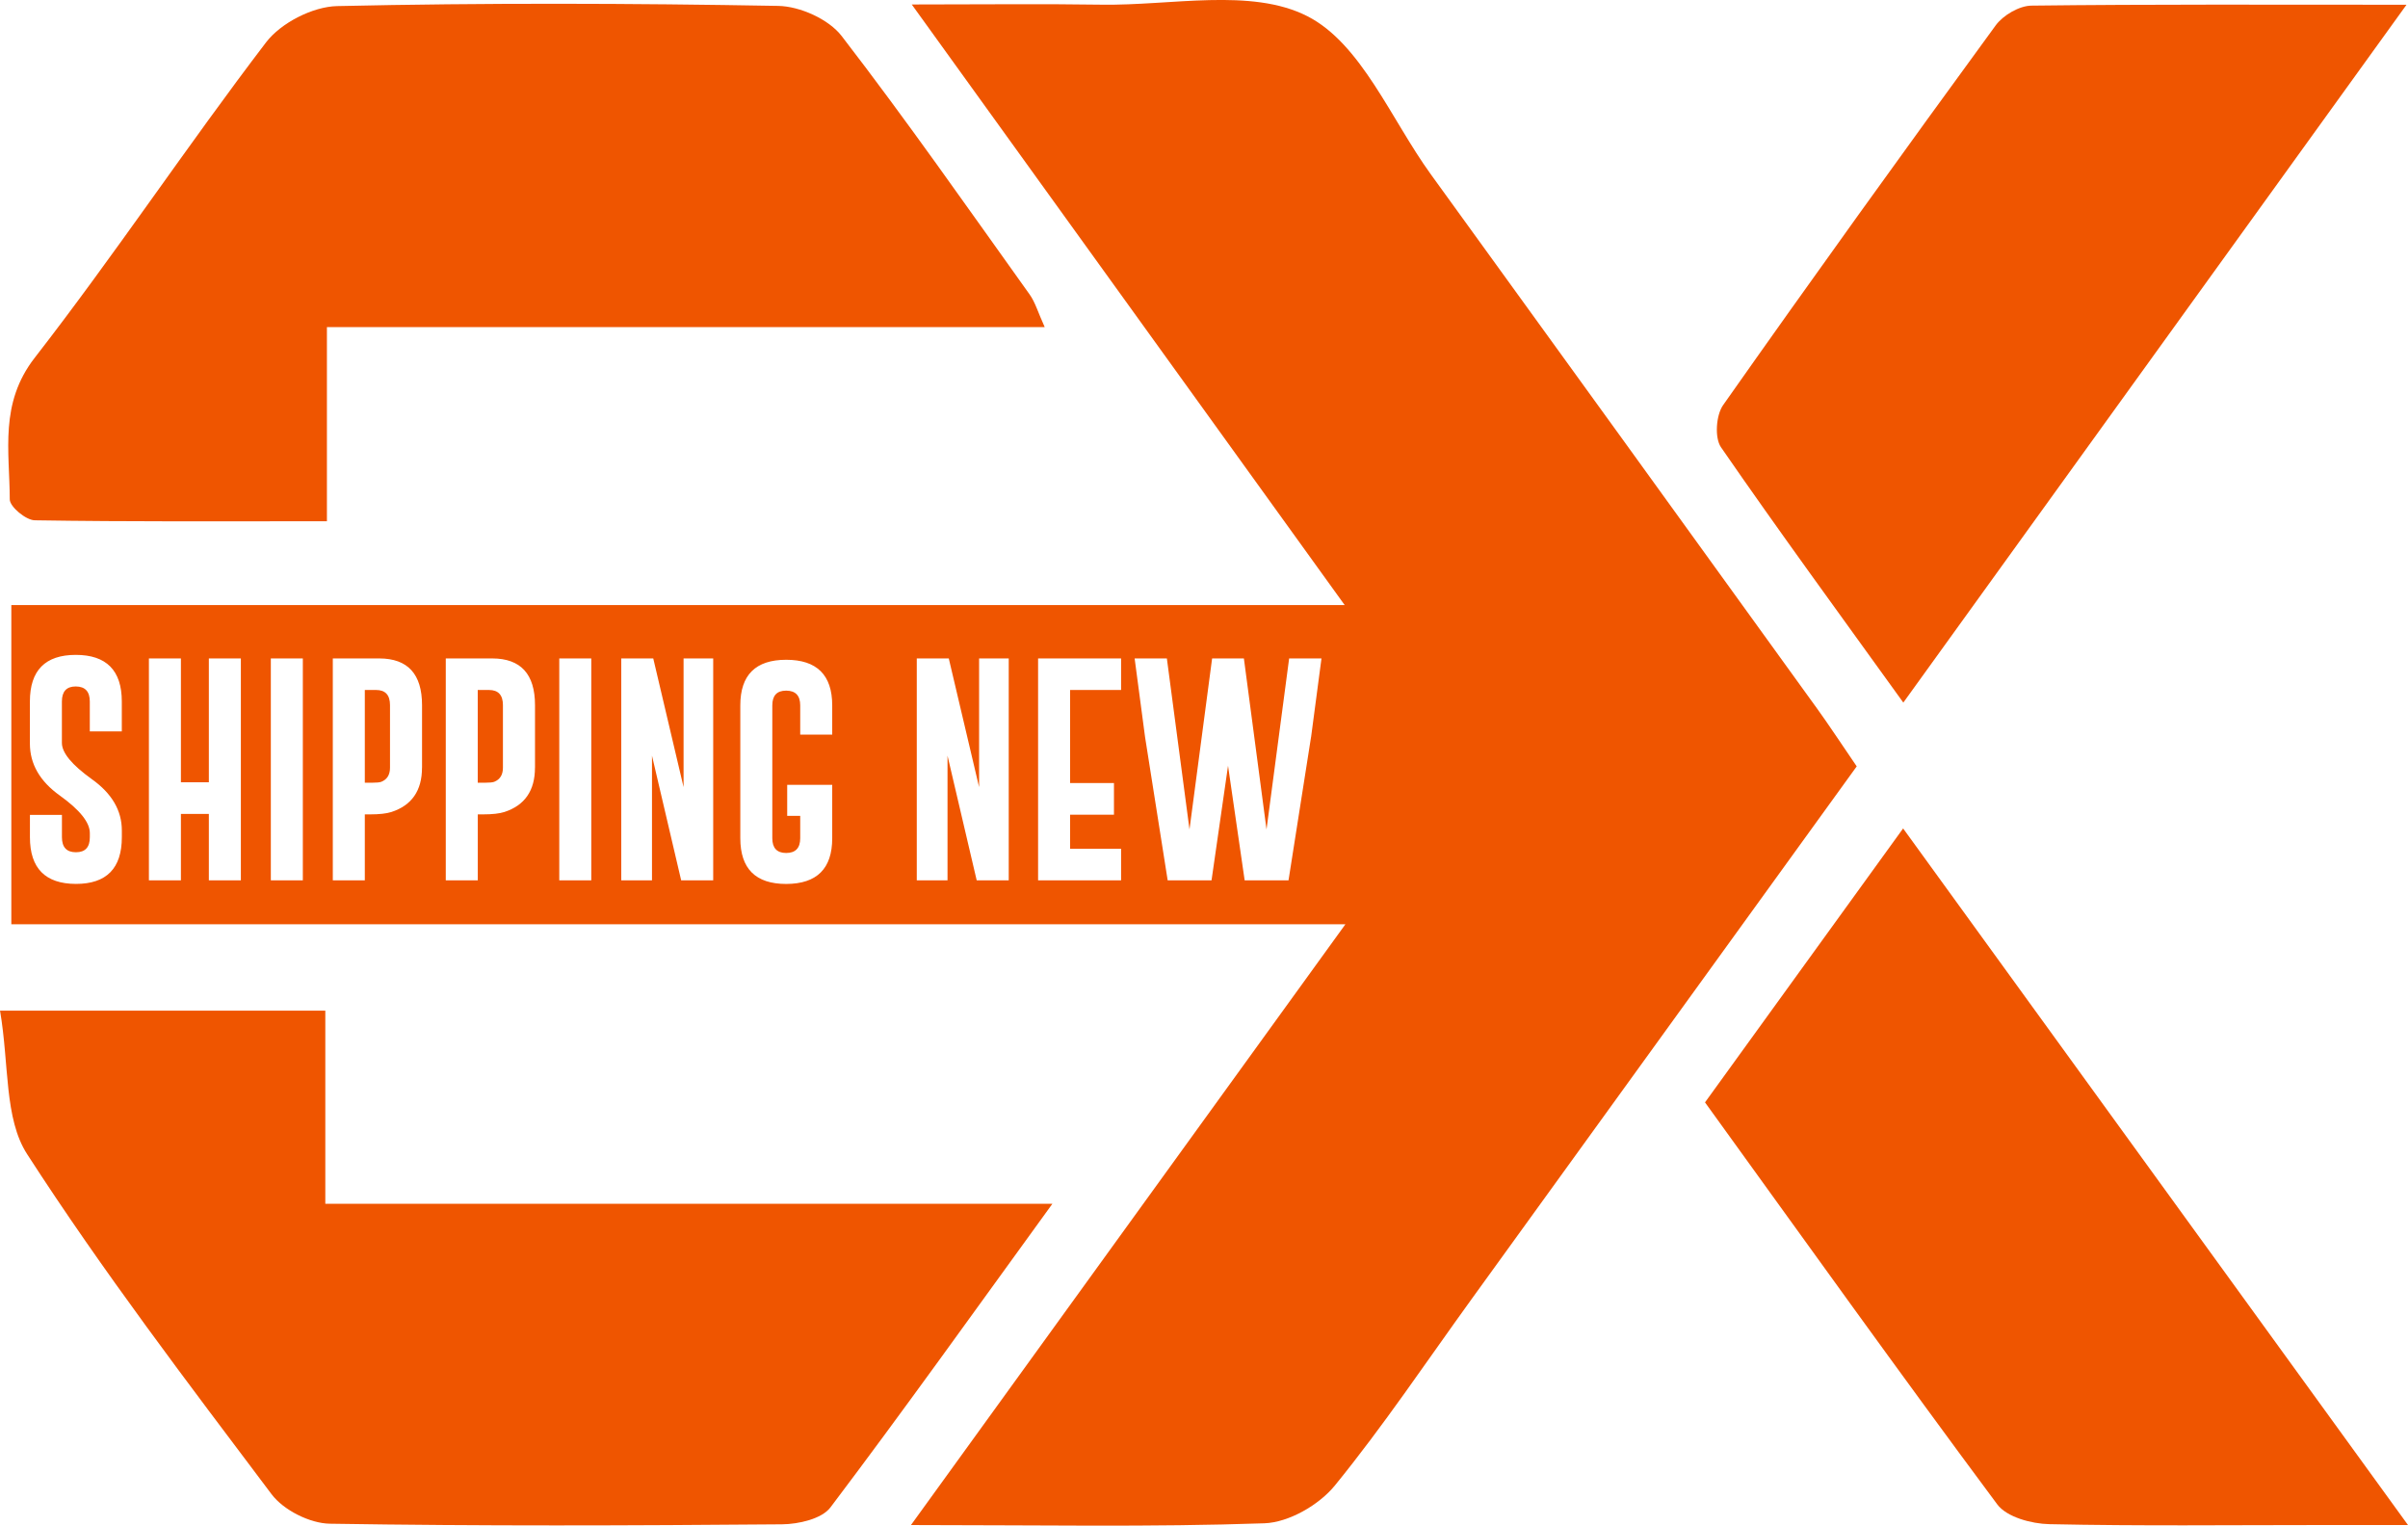 <svg viewBox="0 0 629.04 398.47" xmlns="http://www.w3.org/2000/svg" id="Camada_1">
  <defs>
    <style>
      .cls-1 {
        fill: #ef5500;
      }
    </style>
  </defs>
  <path d="M0,263.97h84.98v50.44h189.93c-20.64,28.44-38.97,54.14-57.98,79.3-2.27,3-8.33,4.37-12.64,4.41-39.38.33-78.76.48-118.13-.16-5.21-.08-12.1-3.55-15.22-7.7-21.93-29.15-44.1-58.22-63.86-88.83-6-9.3-4.66-23.33-7.07-37.46Z" class="cls-1"></path>
  <path d="M272.9,85.44H85.4v50.7c-26.64,0-51.49.15-76.33-.25-2.31-.04-6.52-3.55-6.52-5.46-.03-12.6-2.76-25.04,6.52-36.99,20.89-26.89,39.78-55.33,60.45-82.4,3.87-5.06,12.18-9.31,18.55-9.45,38.39-.86,76.82-.74,115.22-.05,5.67.1,13.18,3.47,16.56,7.85,16.99,22.03,32.92,44.88,49.12,67.52,1.47,2.06,2.18,4.66,3.94,8.53Z" class="cls-1"></path>
  <path d="M445.39,287.93c17.17-23.74,33.92-46.9,51.76-71.56,43.8,60.42,86.64,119.52,131.89,181.94-9.75,0-16.51,0-23.26,0-23.48,0-46.97.28-70.44-.23-4.66-.1-11.13-1.84-13.6-5.17-25.68-34.53-50.72-69.54-76.34-104.99Z" class="cls-1"></path>
  <path d="M497.2,183.5c-16.69-23.18-32.47-44.72-47.63-66.69-1.7-2.47-1.29-8.39.56-11.01,23.42-33.28,47.2-66.31,71.2-99.17,1.94-2.65,6.15-5.12,9.34-5.16,31.46-.38,62.92-.23,97.98-.23-44.58,61.82-87.26,120.99-131.45,182.26Z" class="cls-1"></path>
  <path d="M127.75,180.21h-2.95v24.22h1.92c1.16,0,1.96-.08,2.39-.24,1.52-.61,2.27-1.84,2.27-3.69v-16.33c0-2.64-1.21-3.96-3.63-3.96Z" class="cls-1"></path>
  <path d="M98.25,180.21h-2.95v24.22h1.92c1.16,0,1.96-.08,2.39-.24,1.52-.61,2.27-1.84,2.27-3.69v-16.33c0-2.64-1.21-3.96-3.63-3.96Z" class="cls-1"></path>
  <path d="M474.19,184.39c-33.44-46.3-66.89-92.6-100.41-138.85-10.41-14.37-18.19-34.18-32.32-41.34-14.65-7.43-35.54-2.7-53.7-2.98-15.46-.24-30.93-.05-49.58-.05,38.55,53.47,74.82,103.77,113.09,156.86H2.96v83.37h348.5c-38.25,52.88-74.66,103.22-113.49,156.91,33.15,0,62.77.57,92.34-.46,6.34-.22,14.26-4.79,18.39-9.86,12.71-15.6,23.94-32.4,35.75-48.73,33.44-46.25,66.88-92.5,100.58-139.1-3.85-5.61-7.22-10.78-10.83-15.77ZM31.82,191.02h-8.36v-7.8c0-2.6-1.21-3.91-3.63-3.93h-.06c-2.4,0-3.6,1.31-3.6,3.93v10.81c0,2.58,2.61,5.74,7.83,9.48,5.22,3.72,7.83,8.18,7.83,13.38v1.77c0,8.13-4,12.2-11.99,12.2-8.01-.02-12.02-4.09-12.02-12.2v-5.82h8.36v5.82c0,2.62,1.22,3.93,3.66,3.93s3.63-1.31,3.63-3.93v-1.06c0-2.8-2.61-6.06-7.83-9.81-5.22-3.72-7.83-8.25-7.83-13.59v-10.99c0-8.11,4-12.17,11.99-12.17s12.02,4.06,12.02,12.17v7.8ZM62.92,229.92h-8.36v-17.34h-7.3v17.34h-8.36v-57.95h8.36v32.34h7.3v-32.34h8.36v57.95ZM79.11,229.92h-8.36v-57.95h8.36v57.95ZM110.24,200.5c0,5.99-2.67,9.85-8,11.58-1.28.41-3.14.62-5.58.62h-1.36v17.22h-8.36v-57.95h12.17c7.42.02,11.14,4.09,11.14,12.2v16.33ZM139.75,200.5c0,5.99-2.67,9.85-8,11.58-1.28.41-3.14.62-5.58.62h-1.36v17.22h-8.36v-57.95h12.17c7.42.02,11.14,4.09,11.14,12.2v16.33ZM154.46,229.92h-8.36v-57.95h8.36v57.95ZM186.3,229.92h-8.36l-7.62-32.55v32.55h-8.03v-57.95h8.36l7.92,33.61v-33.61h7.74v57.95ZM217.4,191.86h-8.36v-7.63c0-2.54-1.21-3.83-3.63-3.85h-.06c-2.4,0-3.6,1.28-3.6,3.85v34.7c0,2.56,1.21,3.85,3.63,3.85s3.66-1.28,3.66-3.85v-5.84h-3.4v-8.1h11.76v13.94c0,7.94-4.01,11.92-12.02,11.94-7.99,0-11.99-3.98-11.99-11.94v-34.7c0-7.94,4-11.91,11.99-11.91s12.02,3.97,12.02,11.91v7.63ZM263.5,229.92h-8.36l-7.62-32.55v32.55h-8.03v-57.95h8.36l7.92,33.61v-33.61h7.74v57.95ZM292.86,180.21h-13.32v24.31h11.46v8.27h-11.46v8.89h13.32v8.24h-21.68v-57.95h21.68v8.24ZM342.48,192.53l-5.88,37.39h-11.46l-4.34-29.92-4.31,29.92h-11.46l-5.91-37.45-2.72-20.5h8.42l5.91,44.66,5.91-44.66h8.3l5.91,44.66,5.91-44.66h8.45l-2.72,20.56Z" class="cls-1"></path>
</svg>